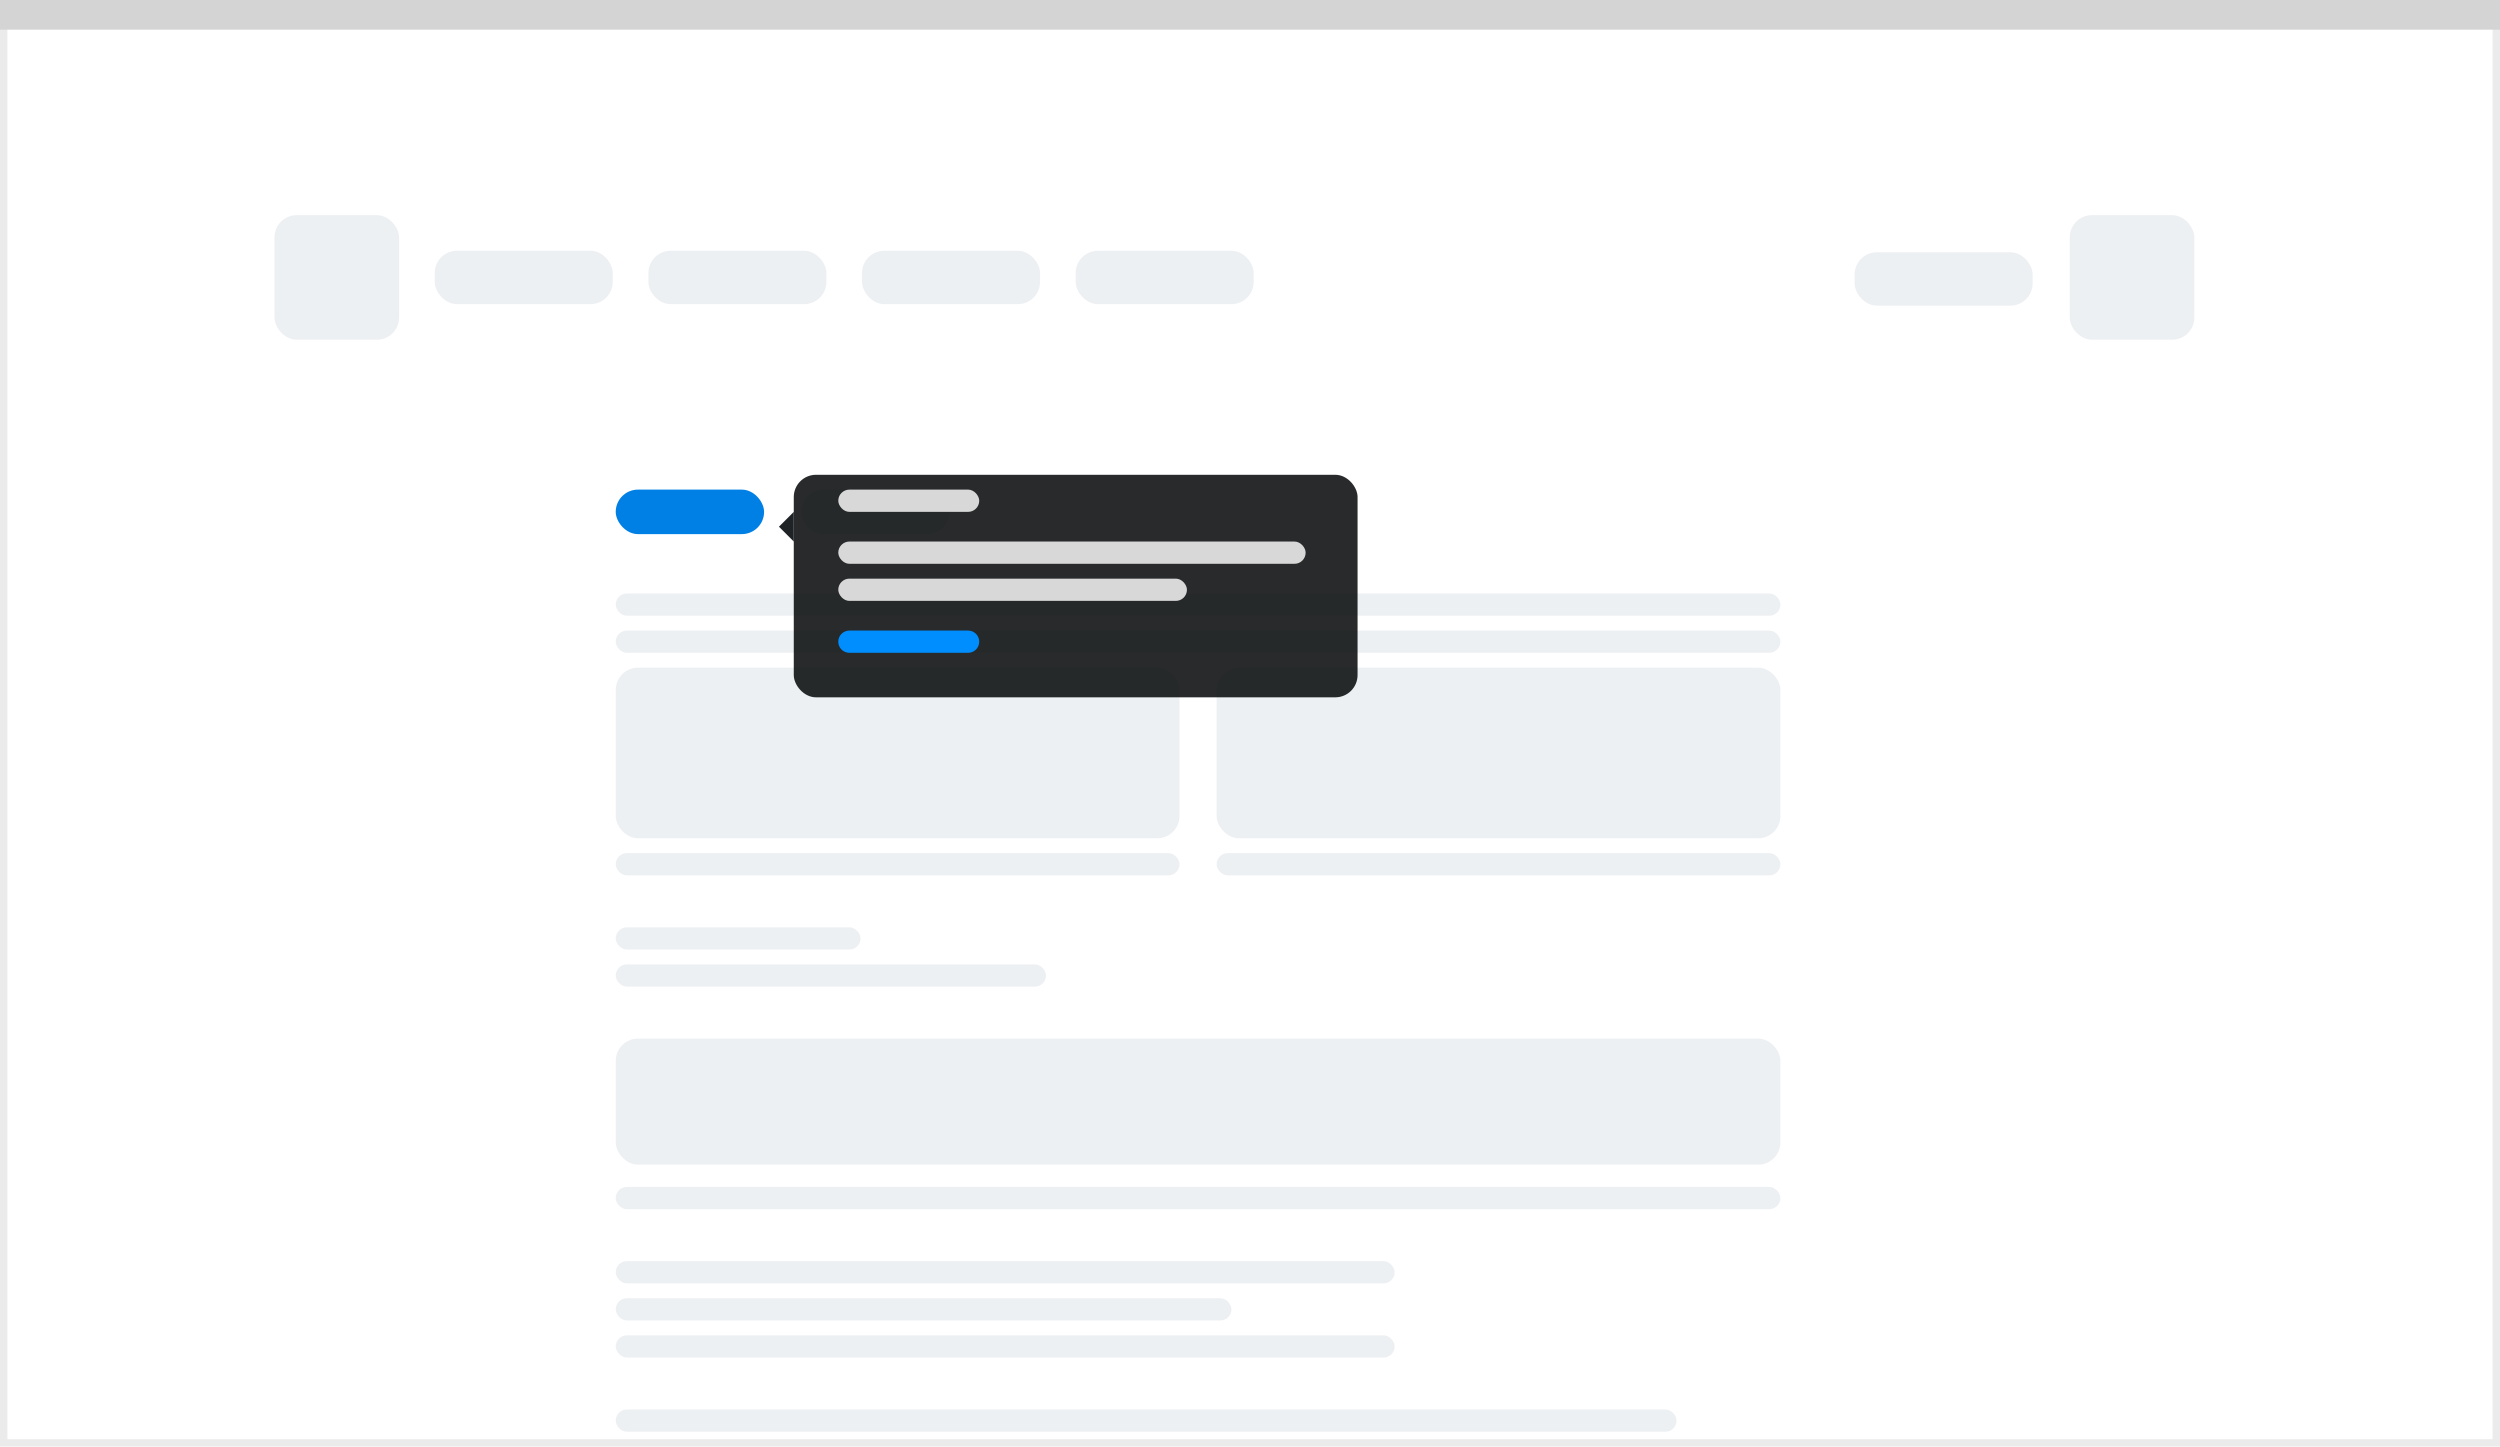<svg width="337" height="195" viewBox="0 0 337 195" fill="none" xmlns="http://www.w3.org/2000/svg">
<rect x="0.5" y="0.5" width="336" height="194" fill="white" stroke="#EBEBEB"/>
<path d="M0 0H337V4H0V0Z" fill="#D4D4D5"/>
<rect x="83" y="66" width="20" height="6" rx="3" fill="#0080E5"/>
<rect x="108" y="66" width="20" height="6" rx="3" fill="#EDF0F2"/>
<rect x="83" y="80" width="157" height="3" rx="1.5" fill="#EDF0F2"/>
<rect x="83" y="125" width="33" height="3" rx="1.5" fill="#EDF0F2"/>
<rect x="83" y="140" width="157" height="17" rx="3" fill="#EDF0F2"/>
<rect x="83" y="175" width="83" height="3" rx="1.5" fill="#EDF0F2"/>
<rect x="83" y="85" width="157" height="3" rx="1.5" fill="#EDF0F2"/>
<rect x="83" y="130" width="58" height="3" rx="1.5" fill="#EDF0F2"/>
<rect x="83" y="115" width="76" height="3" rx="1.5" fill="#EDF0F2"/>
<rect x="164" y="115" width="76" height="3" rx="1.5" fill="#EDF0F2"/>
<rect x="83" y="90" width="76" height="23" rx="3" fill="#EDF0F2"/>
<rect x="164" y="90" width="76" height="23" rx="3" fill="#EDF0F2"/>
<rect x="83" y="160" width="157" height="3" rx="1.5" fill="#EDF0F2"/>
<rect x="83" y="180" width="105" height="3" rx="1.5" fill="#EDF0F2"/>
<rect x="83" y="190" width="143" height="3" rx="1.5" fill="#EDF0F2"/>
<rect x="83" y="170" width="105" height="3" rx="1.5" fill="#EDF0F2"/>
<rect x="37" y="29" width="16.8" height="16.8" rx="3" fill="#EDF0F2"/>
<rect x="279" y="29" width="16.8" height="16.8" rx="3" fill="#EDF0F2"/>
<rect x="58.6" y="33.801" width="24" height="7.2" rx="3" fill="#EDF0F2"/>
<rect x="87.4" y="33.801" width="24" height="7.2" rx="3" fill="#EDF0F2"/>
<rect x="116.199" y="33.801" width="24" height="7.2" rx="3" fill="#EDF0F2"/>
<rect x="145" y="33.801" width="24" height="7.2" rx="3" fill="#EDF0F2"/>
<rect x="250" y="34" width="24" height="7.2" rx="3" fill="#EDF0F2"/>
<g filter="url(#filter0_d_1622_18503)">
<rect x="107" y="62" width="76" height="30" rx="3" fill="#111314" fill-opacity="0.9"/>
</g>
<path d="M113 86.5C113 85.672 113.672 85 114.5 85H130.5C131.328 85 132 85.672 132 86.5C132 87.328 131.328 88 130.5 88H114.5C113.672 88 113 87.328 113 86.5Z" fill="#008EFF"/>
<rect x="113" y="66" width="19" height="3" rx="1.5" fill="#D8D8D8"/>
<rect x="113" y="73" width="63" height="3" rx="1.5" fill="#D8D8D8"/>
<rect x="113" y="78" width="47" height="3" rx="1.5" fill="#D8D8D8"/>
<g filter="url(#filter1_d_1622_18503)">
<path fill-rule="evenodd" clip-rule="evenodd" d="M105 69L107 67L107 71L105 69Z" fill="#1F2326"/>
</g>
<defs>
<filter id="filter0_d_1622_18503" x="99" y="56" width="92" height="46" filterUnits="userSpaceOnUse" color-interpolation-filters="sRGB">
<feFlood flood-opacity="0" result="BackgroundImageFix"/>
<feColorMatrix in="SourceAlpha" type="matrix" values="0 0 0 0 0 0 0 0 0 0 0 0 0 0 0 0 0 0 127 0" result="hardAlpha"/>
<feOffset dy="2"/>
<feGaussianBlur stdDeviation="4"/>
<feColorMatrix type="matrix" values="0 0 0 0 0 0 0 0 0 0.165 0 0 0 0 0.298 0 0 0 0.3 0"/>
<feBlend mode="normal" in2="BackgroundImageFix" result="effect1_dropShadow_1622_18503"/>
<feBlend mode="normal" in="SourceGraphic" in2="effect1_dropShadow_1622_18503" result="shape"/>
</filter>
<filter id="filter1_d_1622_18503" x="97" y="61" width="18" height="20" filterUnits="userSpaceOnUse" color-interpolation-filters="sRGB">
<feFlood flood-opacity="0" result="BackgroundImageFix"/>
<feColorMatrix in="SourceAlpha" type="matrix" values="0 0 0 0 0 0 0 0 0 0 0 0 0 0 0 0 0 0 127 0" result="hardAlpha"/>
<feOffset dy="2"/>
<feGaussianBlur stdDeviation="4"/>
<feColorMatrix type="matrix" values="0 0 0 0 0 0 0 0 0 0.165 0 0 0 0 0.298 0 0 0 0.3 0"/>
<feBlend mode="normal" in2="BackgroundImageFix" result="effect1_dropShadow_1622_18503"/>
<feBlend mode="normal" in="SourceGraphic" in2="effect1_dropShadow_1622_18503" result="shape"/>
</filter>
</defs>
</svg>
